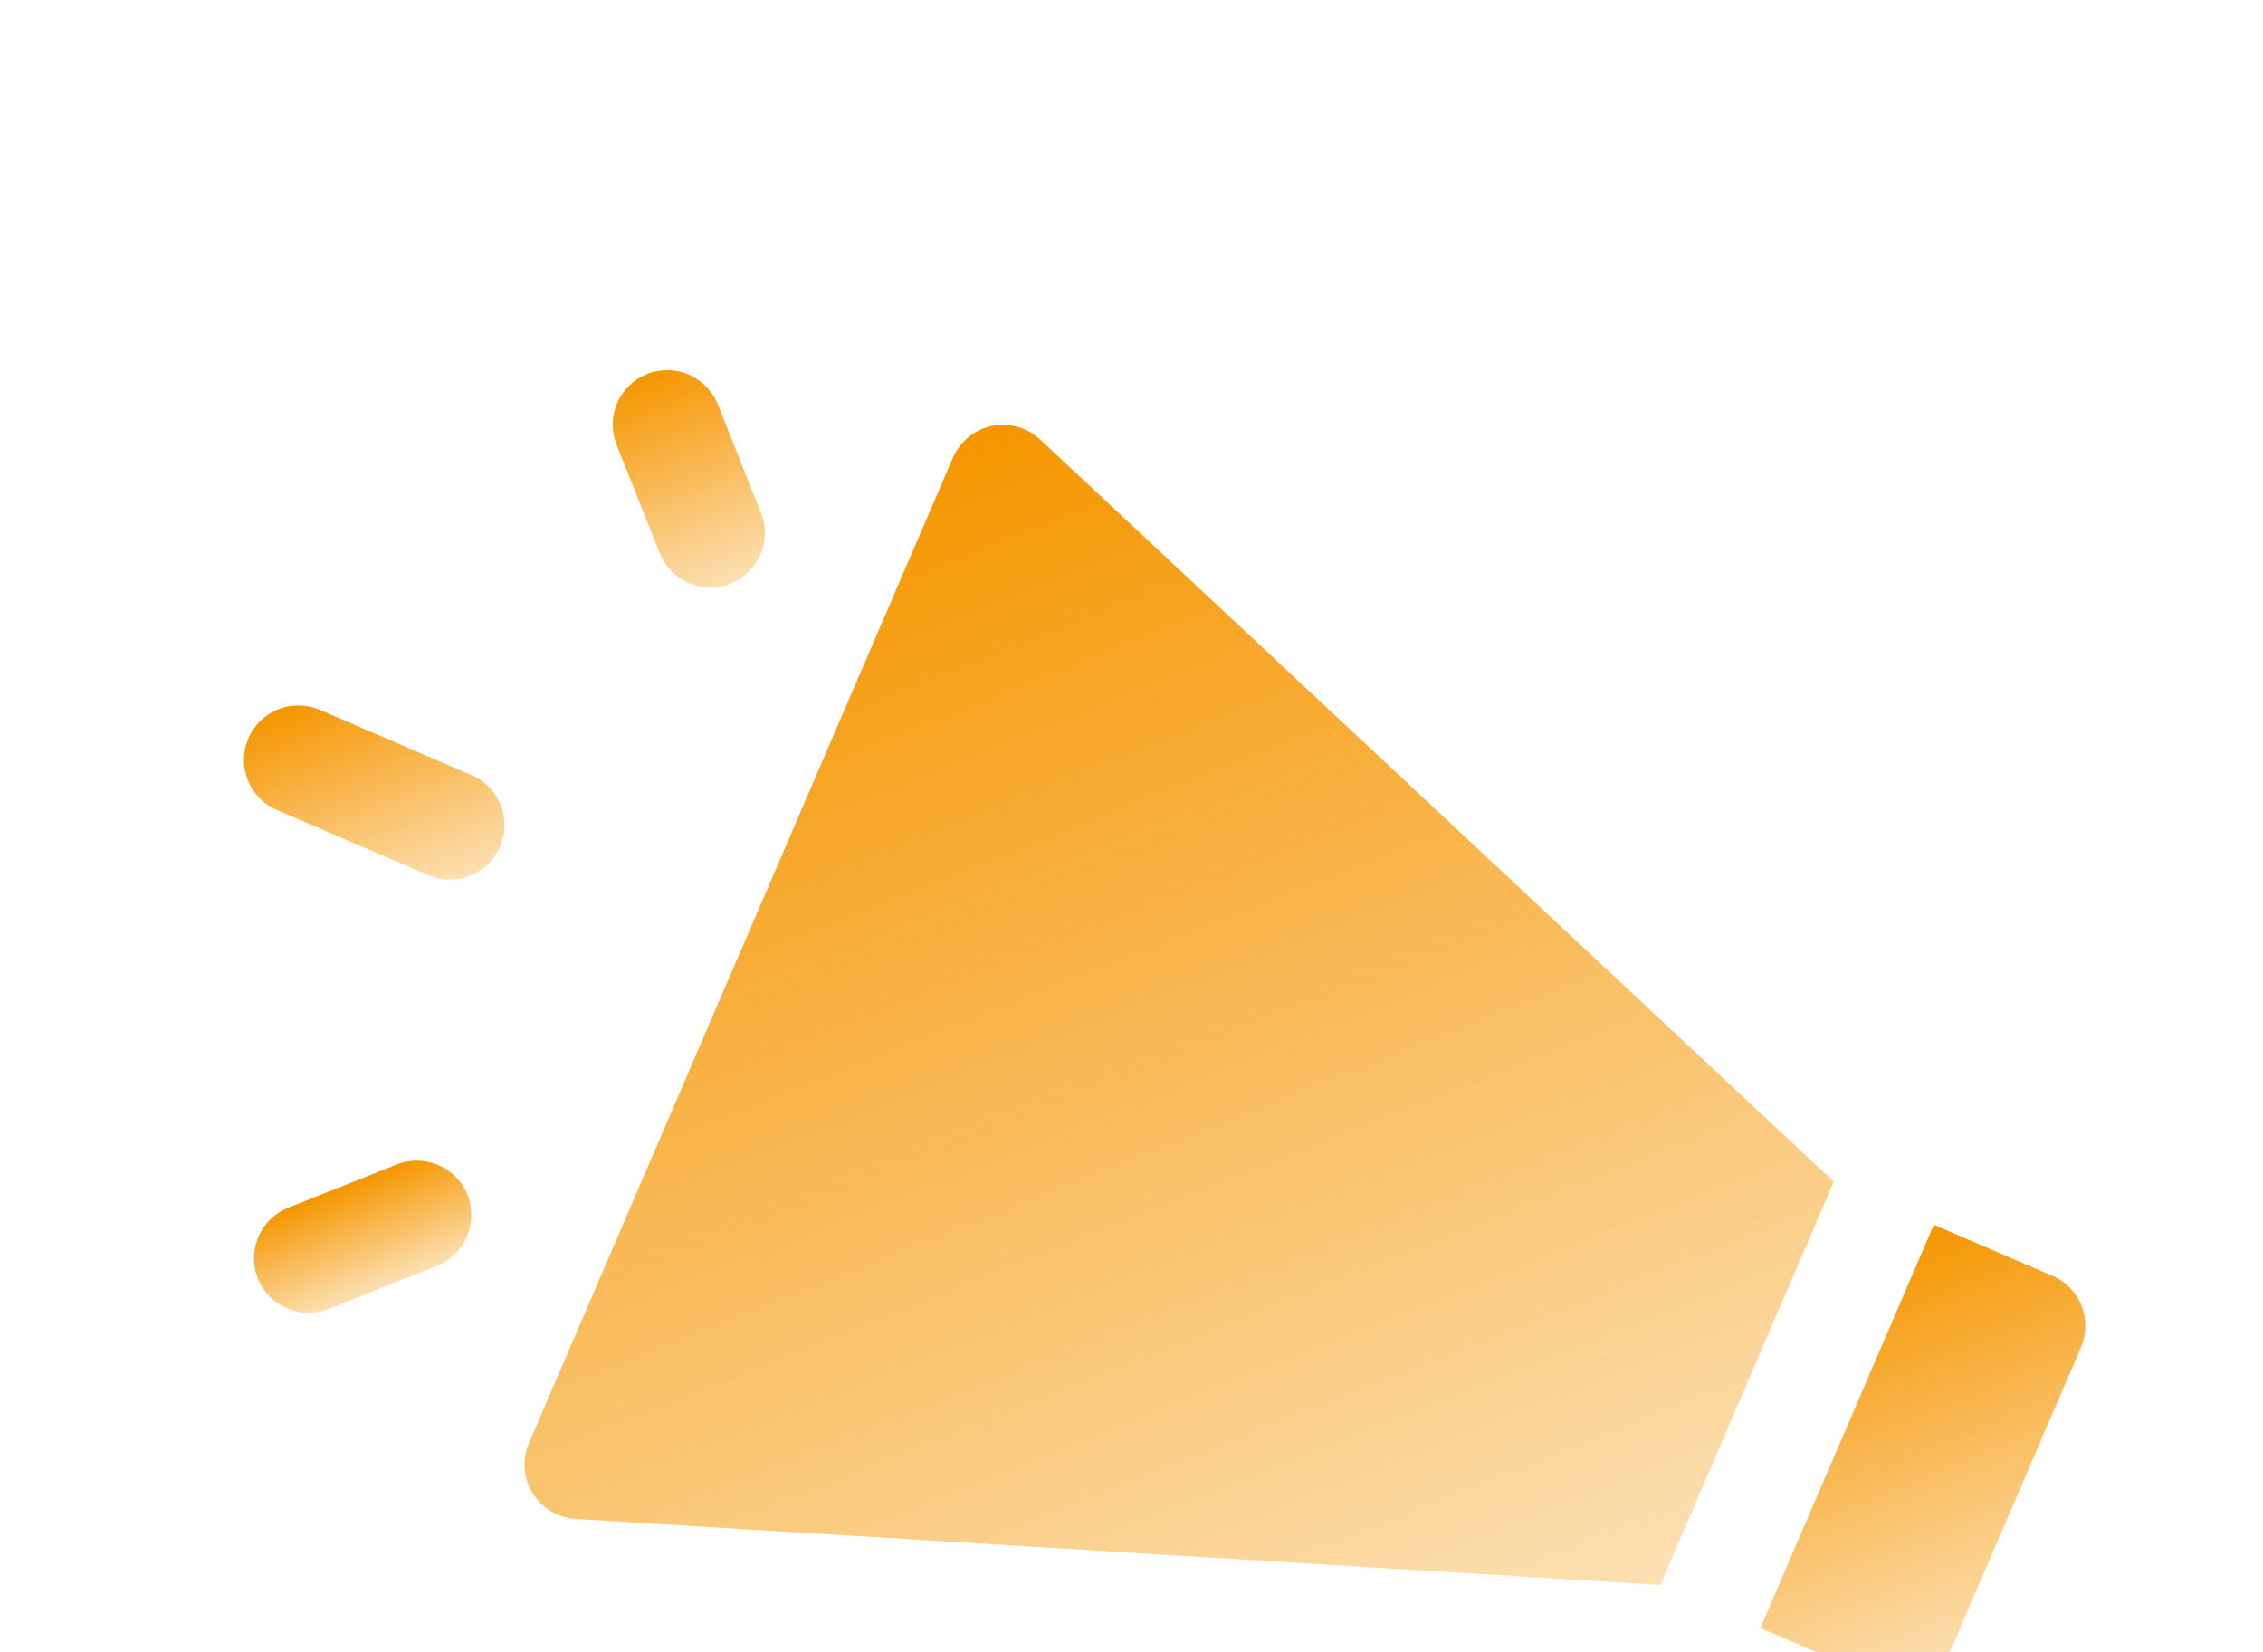 <svg width="189" height="138" viewBox="0 0 189 138" fill="none" xmlns="http://www.w3.org/2000/svg">
<path d="M35.781 73.094L23.122 67.647C20.814 66.653 19.748 63.978 20.741 61.67C21.734 59.362 24.41 58.297 26.718 59.29L39.377 64.737C41.684 65.73 42.75 68.405 41.757 70.713C40.764 73.02 38.089 74.087 35.781 73.094Z" fill="url(#paint0_linear_16632_41655)"/>
<path d="M24.08 100.863L33.133 97.257C35.467 96.328 38.113 97.466 39.043 99.8C39.972 102.134 38.834 104.78 36.5 105.709L27.447 109.315C25.113 110.245 22.467 109.106 21.537 106.772C20.608 104.439 21.746 101.793 24.08 100.863Z" fill="url(#paint1_linear_16632_41655)"/>
<path d="M61.014 48.743C58.68 49.672 56.034 48.534 55.105 46.2L51.499 37.147C50.569 34.813 51.708 32.167 54.042 31.238C56.376 30.308 59.021 31.447 59.951 33.781L63.556 42.834C64.486 45.167 63.348 47.813 61.014 48.743Z" fill="url(#paint2_linear_16632_41655)"/>
<path d="M171.413 106.554C173.719 107.546 174.787 110.223 173.794 112.531L162.899 137.849C161.906 140.156 159.231 141.222 156.923 140.229L147.02 135.968L161.511 102.294L171.413 106.554Z" fill="url(#paint3_linear_16632_41655)"/>
<path d="M99.603 139.108L134.839 141.253L122.633 169.619C121.641 171.926 118.965 172.993 116.657 171.999L94.504 162.467C92.196 161.473 91.131 158.798 92.124 156.49L99.603 139.108Z" fill="url(#paint4_linear_16632_41655)"/>
<path d="M79.585 38.233C80.171 36.873 81.383 35.883 82.832 35.579C84.282 35.276 85.789 35.697 86.871 36.709L153.153 98.694L138.662 132.369L48.081 126.854C46.602 126.764 45.26 125.959 44.483 124.698C43.707 123.437 43.593 121.876 44.178 120.515L79.585 38.233Z" fill="url(#paint5_linear_16632_41655)"/>
<defs>
<linearGradient id="paint0_linear_16632_41655" x1="27.763" y1="57.439" x2="34.735" y2="74.944" gradientUnits="userSpaceOnUse">
<stop stop-color="#F59600"/>
<stop offset="1" stop-color="#F59600" stop-opacity="0.3"/>
</linearGradient>
<linearGradient id="paint1_linear_16632_41655" x1="28.607" y1="99.06" x2="31.973" y2="107.512" gradientUnits="userSpaceOnUse">
<stop stop-color="#F59600"/>
<stop offset="1" stop-color="#F59600" stop-opacity="0.3"/>
</linearGradient>
<linearGradient id="paint2_linear_16632_41655" x1="54.042" y1="31.238" x2="61.014" y2="48.743" gradientUnits="userSpaceOnUse">
<stop stop-color="#F59600"/>
<stop offset="1" stop-color="#F59600" stop-opacity="0.3"/>
</linearGradient>
<linearGradient id="paint3_linear_16632_41655" x1="153.629" y1="105.433" x2="166.535" y2="137.835" gradientUnits="userSpaceOnUse">
<stop stop-color="#F59600"/>
<stop offset="1" stop-color="#F59600" stop-opacity="0.3"/>
</linearGradient>
<linearGradient id="paint4_linear_16632_41655" x1="107.606" y1="135.921" x2="121.741" y2="171.408" gradientUnits="userSpaceOnUse">
<stop stop-color="#F59600"/>
<stop offset="1" stop-color="#F59600" stop-opacity="0.3"/>
</linearGradient>
<linearGradient id="paint5_linear_16632_41655" x1="70.406" y1="40.455" x2="111.348" y2="143.248" gradientUnits="userSpaceOnUse">
<stop stop-color="#F59600"/>
<stop offset="1" stop-color="#F59600" stop-opacity="0.3"/>
</linearGradient>
</defs>
</svg>
